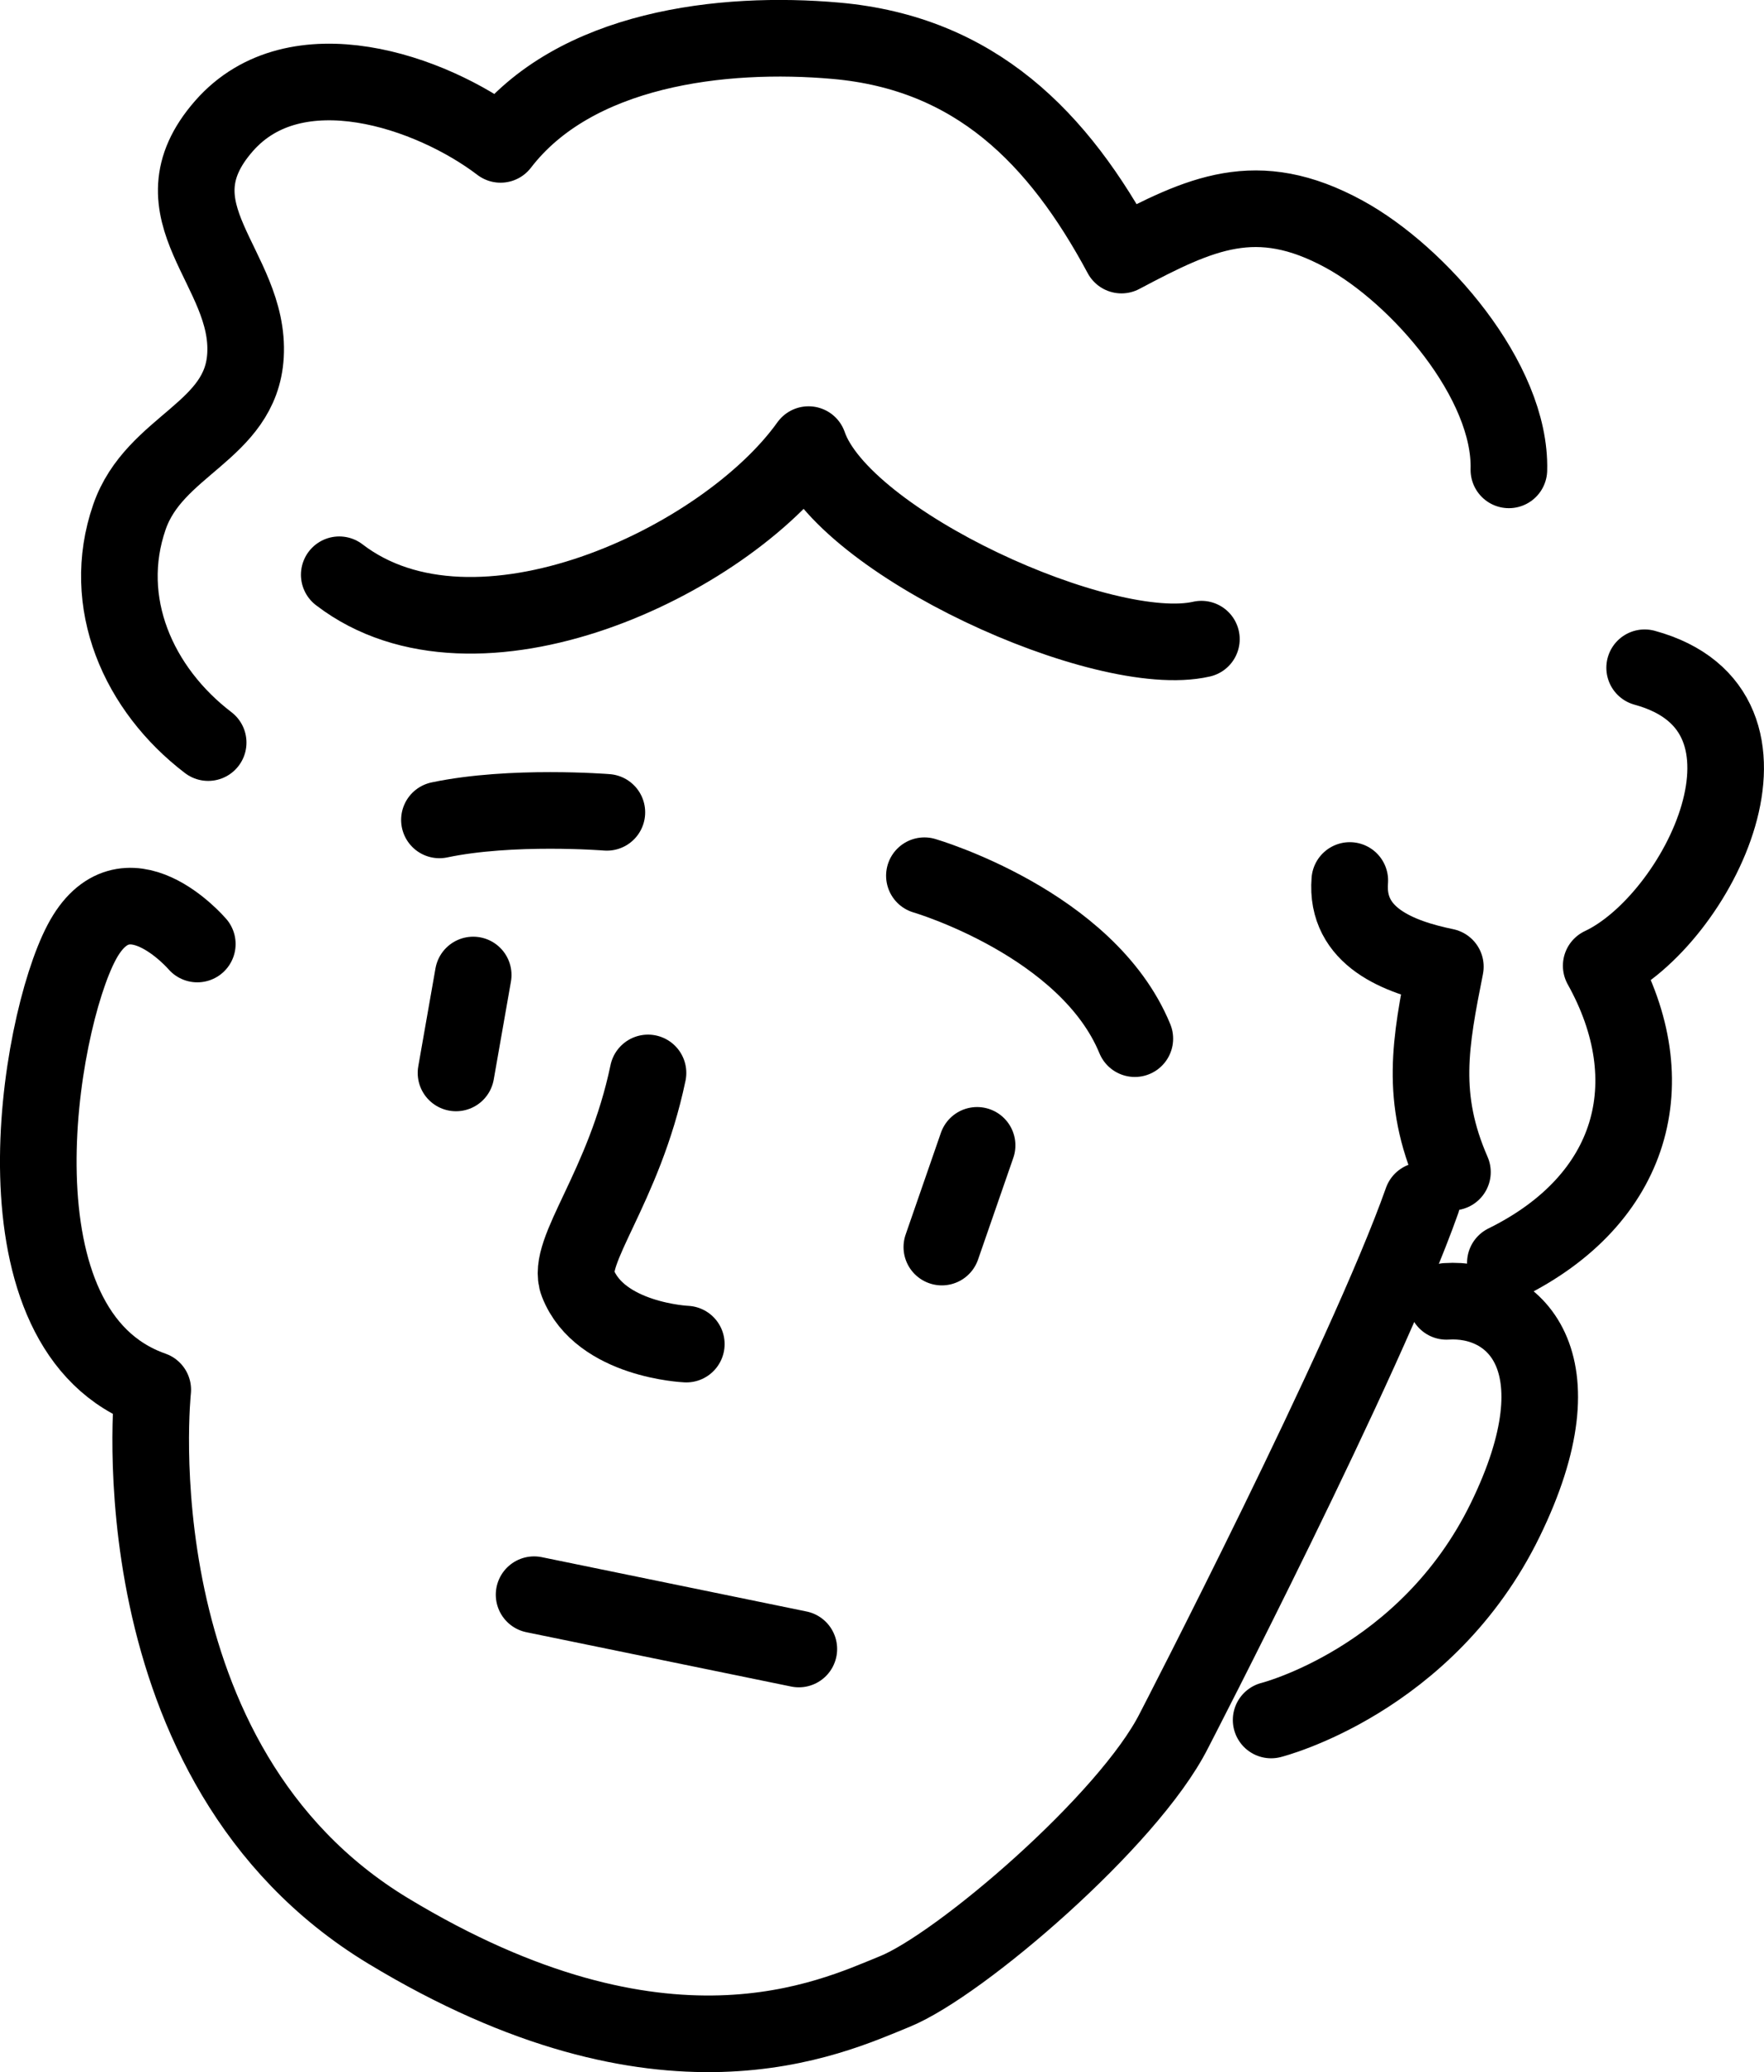 <?xml version="1.0" encoding="UTF-8"?><svg id="_レイヤー_2" xmlns="http://www.w3.org/2000/svg" width="42.877" height="50.357" viewBox="0 0 42.877 50.357"><defs><style>.cls-1{fill:none;stroke:#000;stroke-linecap:round;stroke-linejoin:round;stroke-width:1.862px;}</style></defs><g id="_レイヤー_1-2"><path class="cls-1" d="M4.796,22.942s-1.755-2.049-2.815-.034-2.307,9.452,1.732,10.867c0,0-.978,9.095,5.72,13.15,6.699,4.054,10.738,2.116,12.318,1.473,1.581-.643,5.68-4.154,6.782-6.335,0,0,4.662-9.01,6.033-12.885"/><path class="cls-1" d="M30.897,41.8s3.778-.948,5.688-4.858c1.91-3.91.189-5.421-1.426-5.316"/><path class="cls-1" d="M14.751,19.742s-2.314-.185-4.07.184"/><path class="cls-1" d="M22.469,21.282s3.96,1.155,5.115,3.96"/><path class="cls-1" d="M15.751,26.075c-.585,2.798-2.009,4.333-1.709,5.105.542,1.395,2.64,1.485,2.64,1.485"/><line class="cls-1" x1="23.75" y1="27.835" x2="22.893" y2="30.307"/><line class="cls-1" x1="11.502" y1="23.695" x2="11.084" y2="26.075"/><path class="cls-1" d="M32.809,21.398c-.11,1.374,1.199,1.863,2.323,2.095-.368,1.85-.618,3.185.172,4.992"/><path class="cls-1" d="M39.976,16.228c3.829,1.045,1.298,6.138-1.056,7.242,1.572,2.819.794,5.68-2.33,7.22"/><path class="cls-1" d="M36.676,11.419c.057-2.161-2.196-4.744-4.009-5.731-2.125-1.157-3.486-.507-5.408.511-1.534-2.859-3.556-4.908-6.937-5.208-2.761-.245-6.359.178-8.155,2.518-1.688-1.287-4.987-2.426-6.721-.449-1.829,2.086.646,3.448.521,5.58-.108,1.855-2.213,2.168-2.821,3.925-.72,2.081.22,4.189,1.914,5.482"/><path class="cls-1" d="M8.246,13.968c3.306,2.538,9.363-.299,11.407-3.163.826,2.396,7.191,5.268,9.549,4.728"/><line class="cls-1" x1="12.982" y1="38.755" x2="19.417" y2="40.075"/></g></svg>